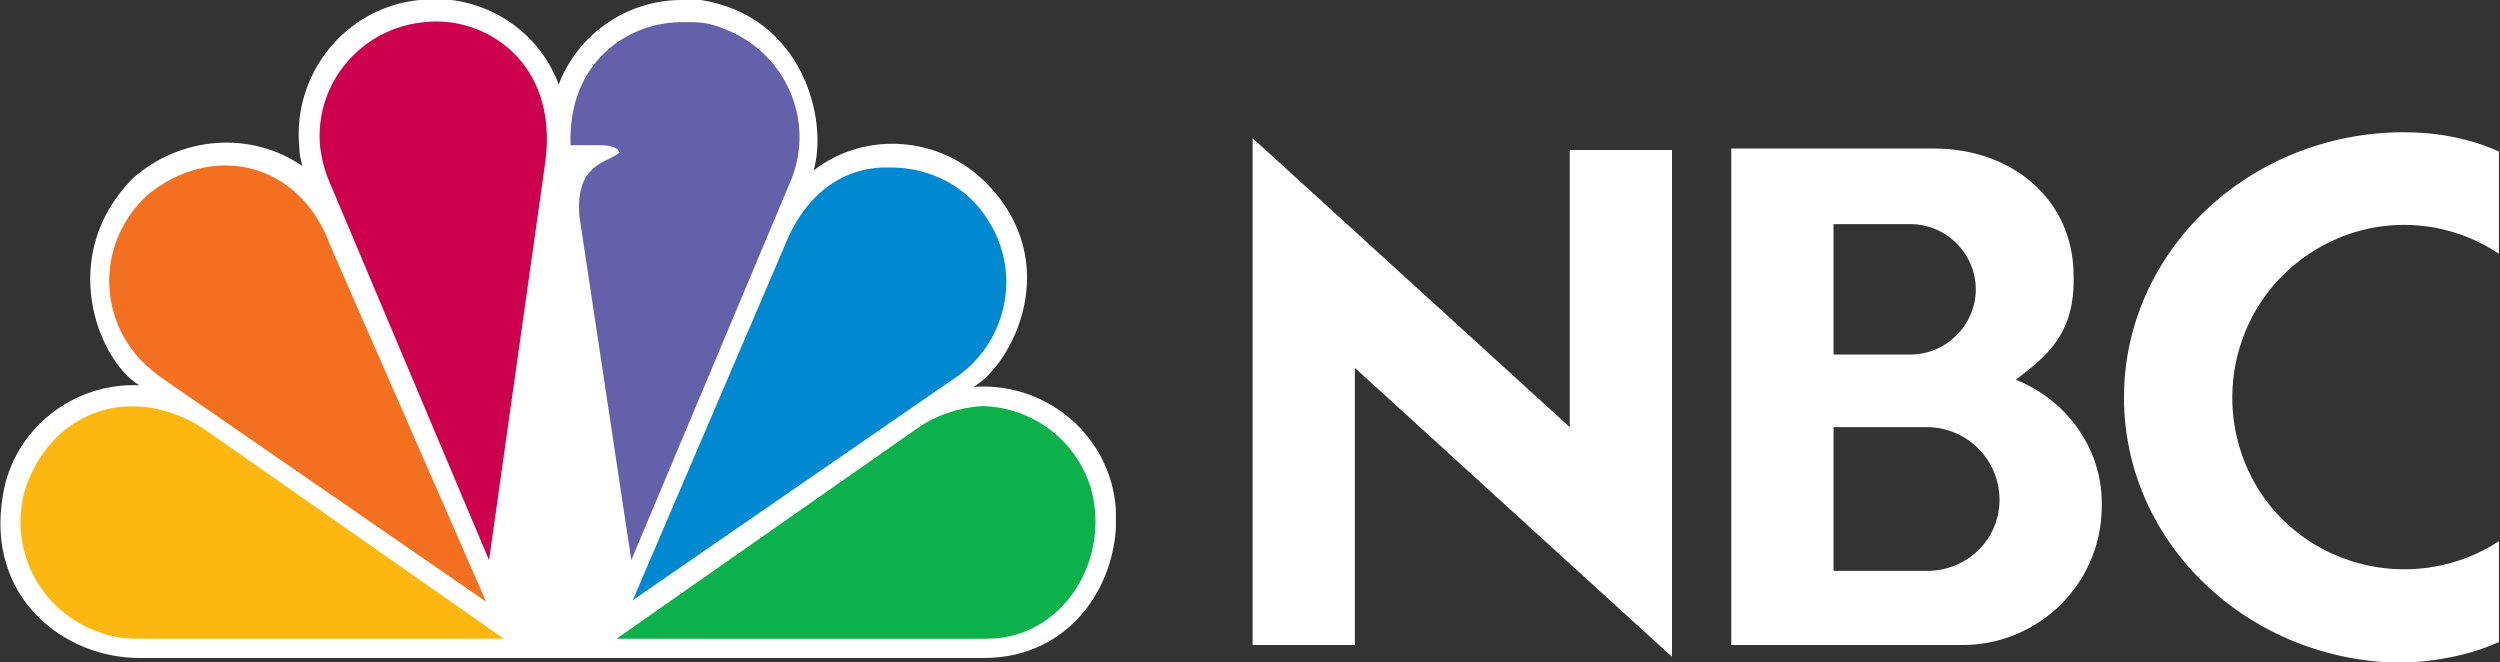 <?xml version="1.0" encoding="utf-8"?>
<!-- Generator: Adobe Illustrator 27.6.1, SVG Export Plug-In . SVG Version: 6.00 Build 0)  -->
<svg version="1.1" id="Layer_1" xmlns="http://www.w3.org/2000/svg" xmlns:xlink="http://www.w3.org/1999/xlink" x="0px" y="0px"
	 viewBox="0 0 168.7 44.7" width="168.7"  height="44.7" enable-background="new 0 0 168.7 44.7" xml:space="preserve">
<rect x="0" y="0" width="168.7" height="44.7" fill="#333333" stroke="none"/>
<g id="Group_332" transform="translate(0 0)">
	<g>
		<defs>
			<rect id="SVGID_1_" width="75.3" height="44.4"/>
		</defs>
		<clipPath id="SVGID_00000010996645619794119890000013992367248239644093_">
			<use xlink:href="#SVGID_1_"  overflow="visible"/>
		</clipPath>
		<g id="Group_331" transform="translate(0)" clip-path="url(#SVGID_00000010996645619794119890000013992367248239644093_)">
			<path id="Path_4142" fill="#FFFFFF" d="M37.7,5.7c-1.4-3.8-5.3-6.2-9.4-5.7c-5,0.5-8.6,5-8.1,10c0,0.4,0.1,0.8,0.2,1.2
				c-3.5-2.4-8.2-2-11.4,0.8c-5.2,5.2-2.4,12.3,0.4,14c-4.5-0.2-8.5,3-9.2,7.4c-1.2,6.9,4.1,11,9.2,11h57c5.9,0,9.2-5.1,8.9-10
				c-0.3-4.9-4.6-8.6-9.5-8.3c0,0-0.1,0-0.1,0c2.6-1.5,6.2-8.4,0.8-13.8c-3.1-3.1-8.1-3.5-11.6-0.8c1-3.4-0.7-10.4-7.6-11.5
				C47,0,46.5,0,46,0C42.3,0,39,2.3,37.7,5.7"/>
			<path id="Path_4143" fill="#F37021" d="M9.9,13.2c-3.2,3-3.4,7.9-0.4,11.1c0.5,0.5,1.1,1,1.7,1.4l21.6,14.9l-10.5-24
				C20.2,10.8,14.2,9.6,9.9,13.2"/>
			<path id="Path_4144" fill="#CC004C" d="M28.6,1.5c-4.2,0.4-7.4,4.1-7,8.4c0.1,0.8,0.3,1.6,0.6,2.3L33,37.8l3.8-26.9
				C37.7,4.1,32.6,1,28.6,1.5"/>
			<path id="Path_4145" fill="#6460AA" d="M38.5,9.8h2.1c0,0,1.1,0,1.2,0.5c-0.8,0.7-3,0.7-2.7,4.3l3.5,23.2l10.8-25.7
				c1.6-4-0.4-8.5-4.4-10.1c-0.7-0.3-1.4-0.5-2.2-0.5c-0.2,0-0.4,0-0.6,0C42.5,1.4,38.3,4.1,38.5,9.8"/>
			<path id="Path_4146" fill="#0089D0" d="M52.9,16.7L42.7,40.5l21.6-14.9c3.6-2.3,4.7-7.1,2.4-10.7c-1.4-2.3-3.9-3.6-6.6-3.6
				C57.4,11.2,54.5,12.6,52.9,16.7"/>
			<path id="Path_4147" fill="#0DB14B" d="M61.9,28.9L41.6,43.1h25c5.1,0,8.4-5.3,7-10.2c-1-3.2-3.9-5.4-7.3-5.5
				C64.7,27.5,63.2,28,61.9,28.9"/>
			<path id="Path_4148" fill="#FCB711" d="M9.3,43.1H34L13.7,28.9c-4.7-3-10-1.3-11.9,3.8c-1.4,4.1,0.8,8.6,5,10
				C7.6,43,8.5,43.1,9.3,43.1"/>
		</g>
	</g>
</g>
<g id="Group_347" transform="translate(84.527 8.924)">
	<g>
		<defs>
			<rect id="SVGID_00000010297555651481449040000006576979989200192664_" x="0" y="0" width="84.1" height="35.8"/>
		</defs>
		<clipPath id="SVGID_00000095300125069301775660000002820210085741877393_">
			<use xlink:href="#SVGID_00000010297555651481449040000006576979989200192664_"  overflow="visible"/>
		</clipPath>
		<g id="Group_346" transform="translate(0 0)" clip-path="url(#SVGID_00000095300125069301775660000002820210085741877393_)">
			<path id="Path_4247" fill="#FFFFFF" d="M58.8,17.9c0,9.9,8.5,17.9,18.9,17.9c2.2-0.1,4.4-0.5,6.4-1.4v-6.8
				c-5.4,3.5-12.6,2-16.1-3.3c-3.5-5.4-2-12.6,3.3-16.1c3.9-2.6,8.9-2.6,12.8,0V1.3c-2-0.9-4.2-1.3-6.4-1.3C67.3,0,58.8,8,58.8,17.9
				"/>
			<path id="Path_4248" fill="#FFFFFF" d="M51.5,16.7c2.1-1.6,4-3.1,3.9-7c0-5.2-4.2-8.6-9.4-8.6H32.3v33.5h15.4
				c5.2,0.1,9.5-4,9.6-9.2c0-0.1,0-0.3,0-0.4C57.3,21.4,55,18.1,51.5,16.7 M39.2,6.2h5.2c2.4,0,4.4,2,4.4,4.4s-2,4.4-4.4,4.4
				c0,0,0,0,0,0h-5.2V6.2z M45.5,29.6h-6.3v-9.7l6.3,0c2.7,0,4.9,2.2,4.9,4.9S48.2,29.6,45.5,29.6"/>
			<path id="Path_4249" fill="#FFFFFF" d="M21.4,19.9L0,0.4v34.2h6.9V15.9l21.4,19.5V1.2h-6.9V19.9z"/>
		</g>
	</g>
</g>
</svg>
